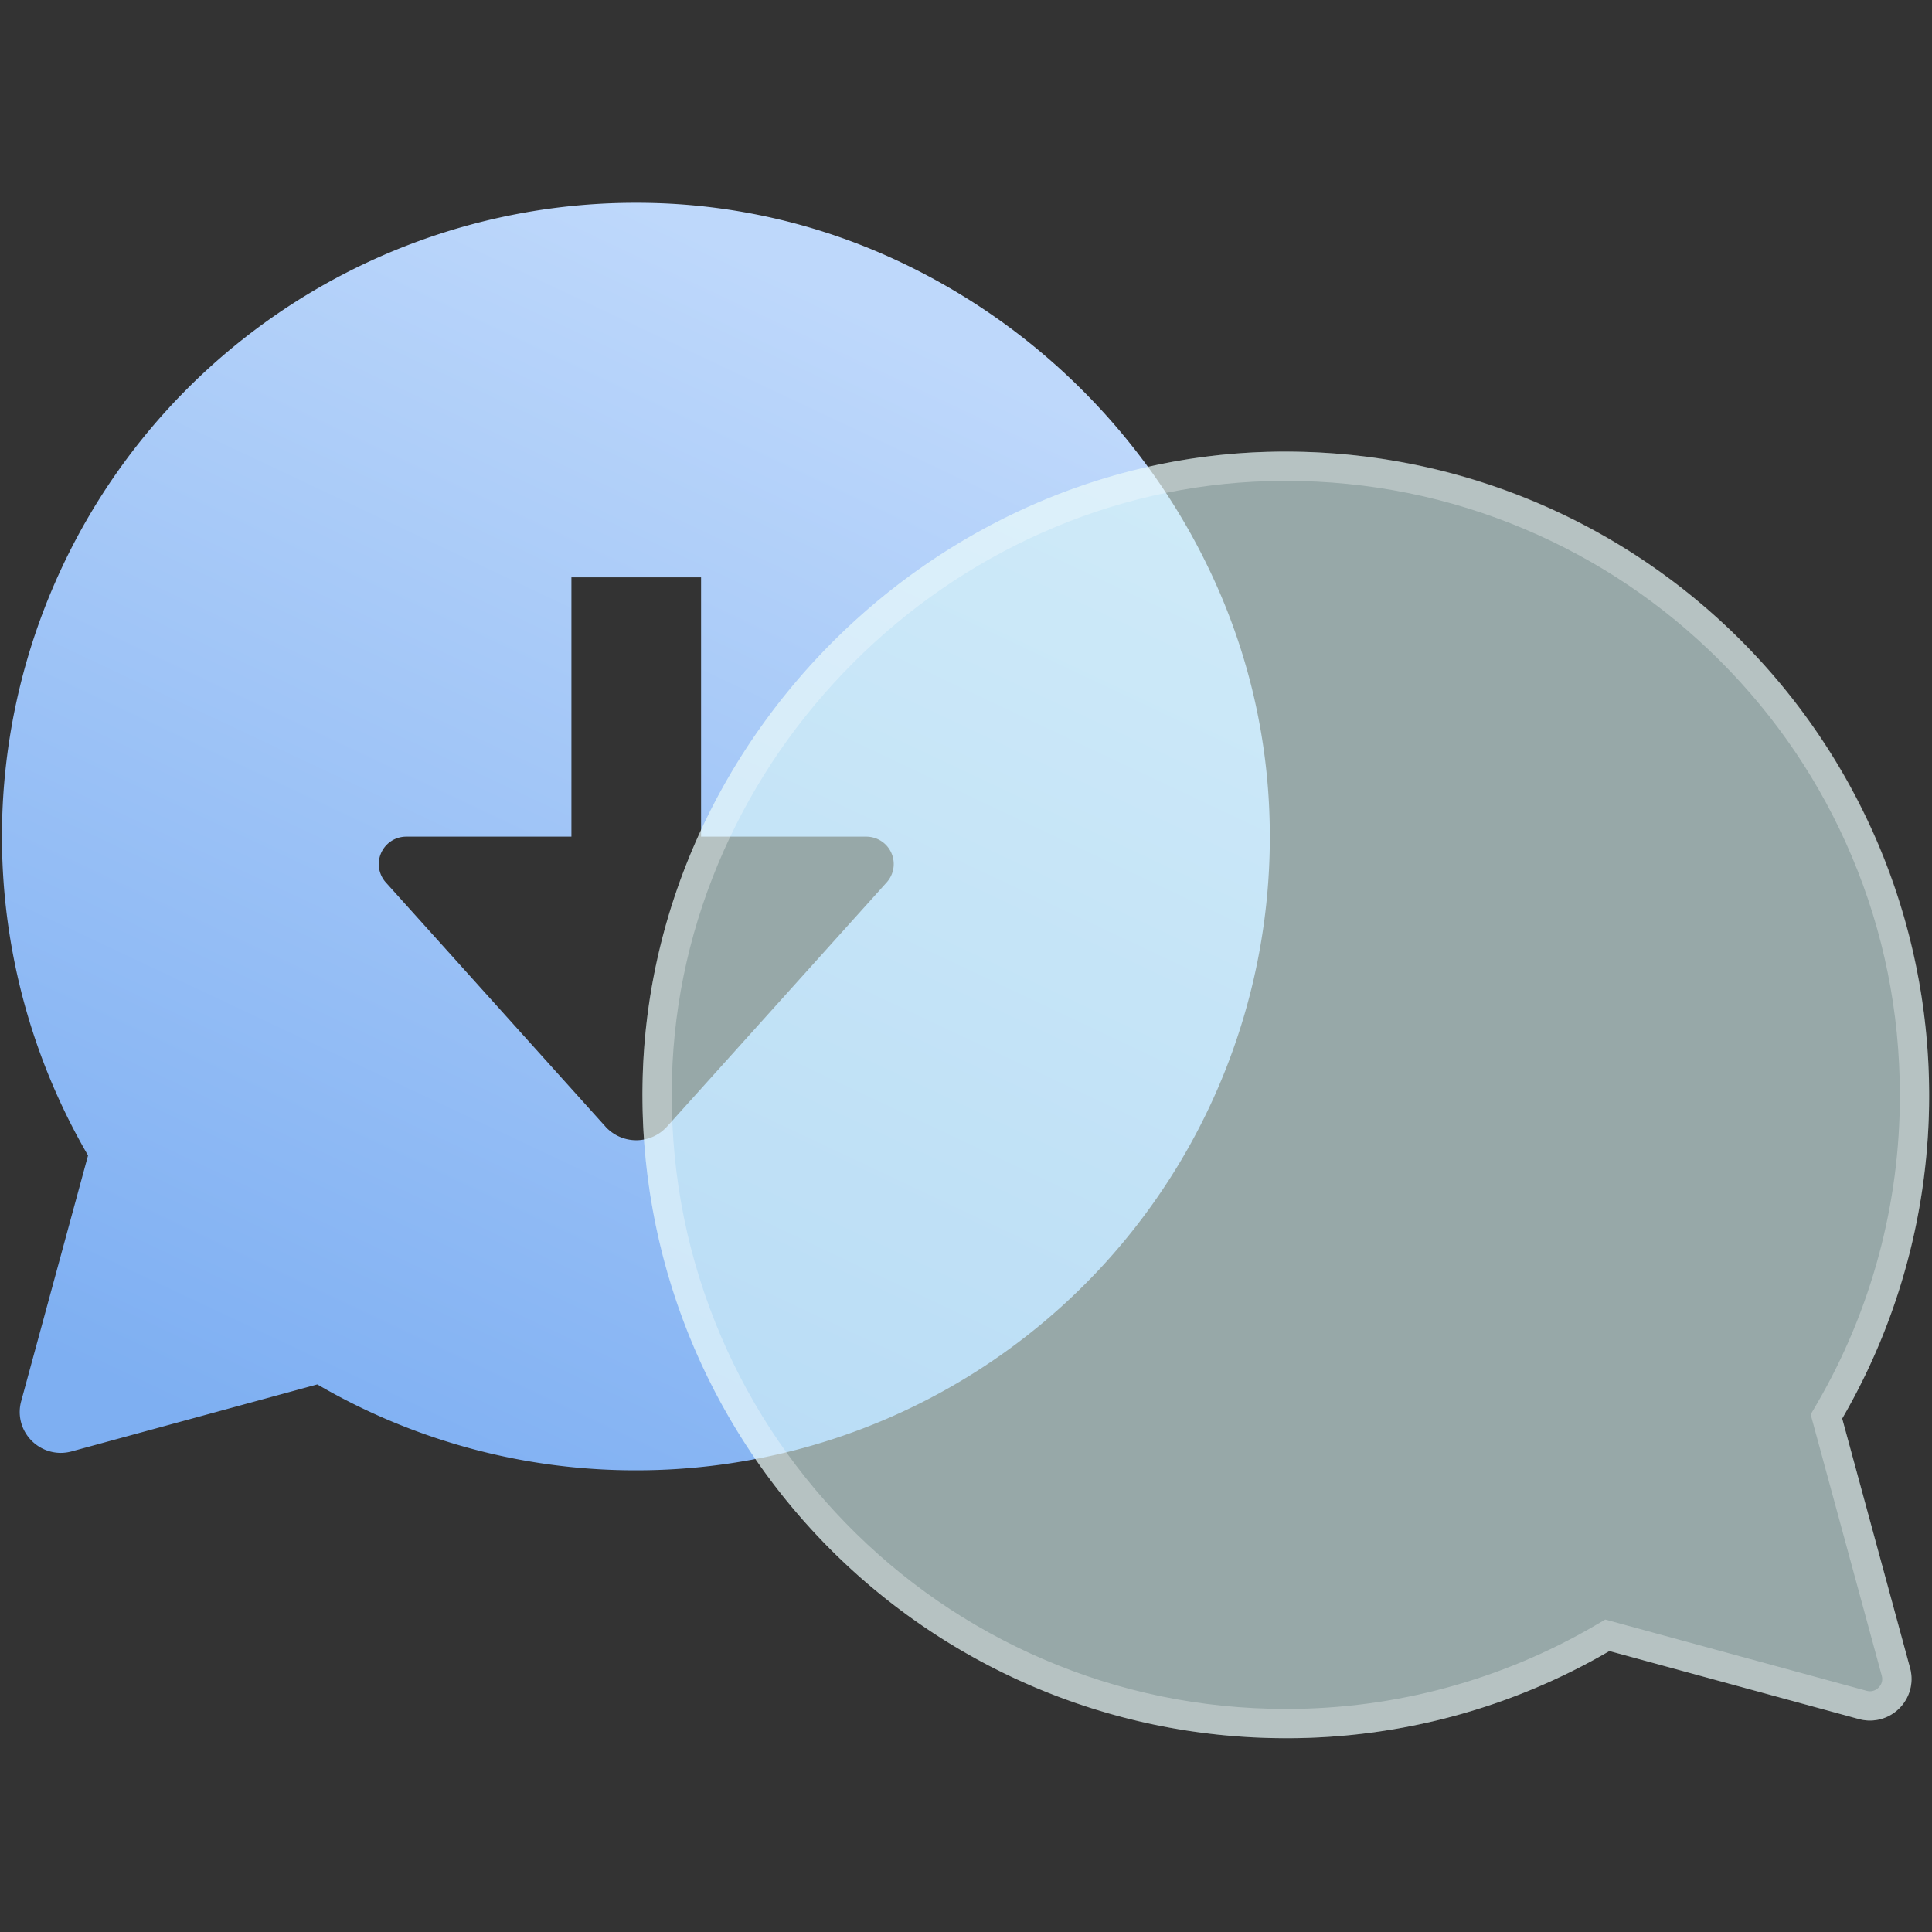 <svg xmlns="http://www.w3.org/2000/svg" xmlns:xlink="http://www.w3.org/1999/xlink" width="132" height="132" viewBox="0 0 132 132">
  <rect x="0" y="0" width="132" height="132" fill="#333333" stroke="none"/>
  <defs>
    <clipPath id="clip-path">
      <rect id="Rectangle_1763" data-name="Rectangle 1763" width="132" height="132" fill="#fff"/>
    </clipPath>
    <linearGradient id="linear-gradient" x1="0.5" x2="0.065" y2="0.922" gradientUnits="objectBoundingBox">
      <stop offset="0" stop-color="#bed8fb"/>
      <stop offset="1" stop-color="#7eaff2"/>
    </linearGradient>
    <clipPath id="clip-Status_Saver">
      <rect width="132" height="132"/>
    </clipPath>
  </defs>
  <g id="Status_Saver" data-name="Status Saver" clip-path="url(#clip-Status_Saver)">
    <g id="Mask_Group_1" data-name="Mask Group 1" clip-path="url(#clip-path)">
      <path id="Exclusion_1" data-name="Exclusion 1" d="M6754.3,86.6h-.087a43.093,43.093,0,0,1-21.692-5.867l-16.792,4.578a2.86,2.86,0,0,1-.75.1,2.817,2.817,0,0,1-2.219-1.109,2.769,2.769,0,0,1-.471-2.425l4.567-16.788A43.3,43.3,0,0,1,6754.3,0c.412,0,.813.006,1.225.017a42.015,42.015,0,0,1,16.014,3.656,44.454,44.454,0,0,1,22.383,22.382,42.04,42.04,0,0,1,3.659,16.018A43.267,43.267,0,0,1,6754.3,86.6Zm-15.705-43.292a1.874,1.874,0,0,0-1.394,3.127l15,16.674a1.925,1.925,0,0,0,.211.212,2.837,2.837,0,0,0,4.008-.212l15-16.674a1.872,1.872,0,0,0-1.393-3.127H6758.74V25.589h-8.858V43.305Z" transform="translate(-6710.841 13.855)" stroke="rgba(0,0,0,0)" stroke-miterlimit="10" stroke-width="1" fill="url(#linear-gradient)"/>
      <g id="Union_2" data-name="Union 2" transform="translate(131.803 118.759) rotate(180)" fill="rgba(218,246,246,0.6)">
        <path d="M43.864,0A43.717,43.717,0,0,0,21.843,5.956L4.8,1.309A2.844,2.844,0,0,0,1.3,4.8l4.637,17.04A43.989,43.989,0,0,0,45.2,87.887c22.935-.633,42.054-19.753,42.692-42.69A43.953,43.953,0,0,0,43.951,0Z" stroke="none"/>
        <path d="M 43.864 2 C 36.492 2 29.226 3.965 22.851 7.684 L 22.126 8.106 L 4.272 3.239 C 4.192 3.217 4.113 3.206 4.037 3.206 C 3.785 3.206 3.537 3.333 3.374 3.547 C 3.261 3.695 3.145 3.94 3.235 4.27 L 8.092 22.119 L 7.67 22.842 C 3.944 29.236 1.983 36.534 2 43.953 C 2 49.617 3.109 55.111 5.297 60.282 C 7.41 65.277 10.436 69.763 14.291 73.617 C 18.145 77.47 22.632 80.495 27.628 82.608 C 32.799 84.795 38.293 85.904 43.957 85.904 C 44.356 85.904 44.745 85.898 45.145 85.887 C 50.488 85.74 55.702 84.549 60.642 82.348 C 65.422 80.219 69.745 77.239 73.493 73.492 C 77.24 69.744 80.22 65.421 82.35 60.641 C 84.552 55.7 85.744 50.485 85.892 45.142 C 86.052 39.356 85.058 33.728 82.937 28.413 C 80.893 23.29 77.896 18.677 74.031 14.703 C 70.162 10.726 65.628 7.6 60.556 5.412 C 55.306 3.148 49.72 2 43.951 2 L 43.864 2 M 43.864 0 L 43.951 0 C 68.645 0 88.577 20.354 87.891 45.197 C 87.254 68.134 68.135 87.254 45.2 87.887 C 44.783 87.898 44.371 87.904 43.957 87.904 C 19.685 87.904 0 68.227 0 43.953 C -0.017 36.182 2.03 28.548 5.942 21.835 L 1.305 4.796 C 0.729 2.678 2.676 0.731 4.798 1.309 L 21.843 5.956 C 28.529 2.057 36.129 0 43.864 0 Z" stroke="none" fill="rgba(255,255,255,0.3)"/>
      </g>
    </g>
  </g>
</svg>
